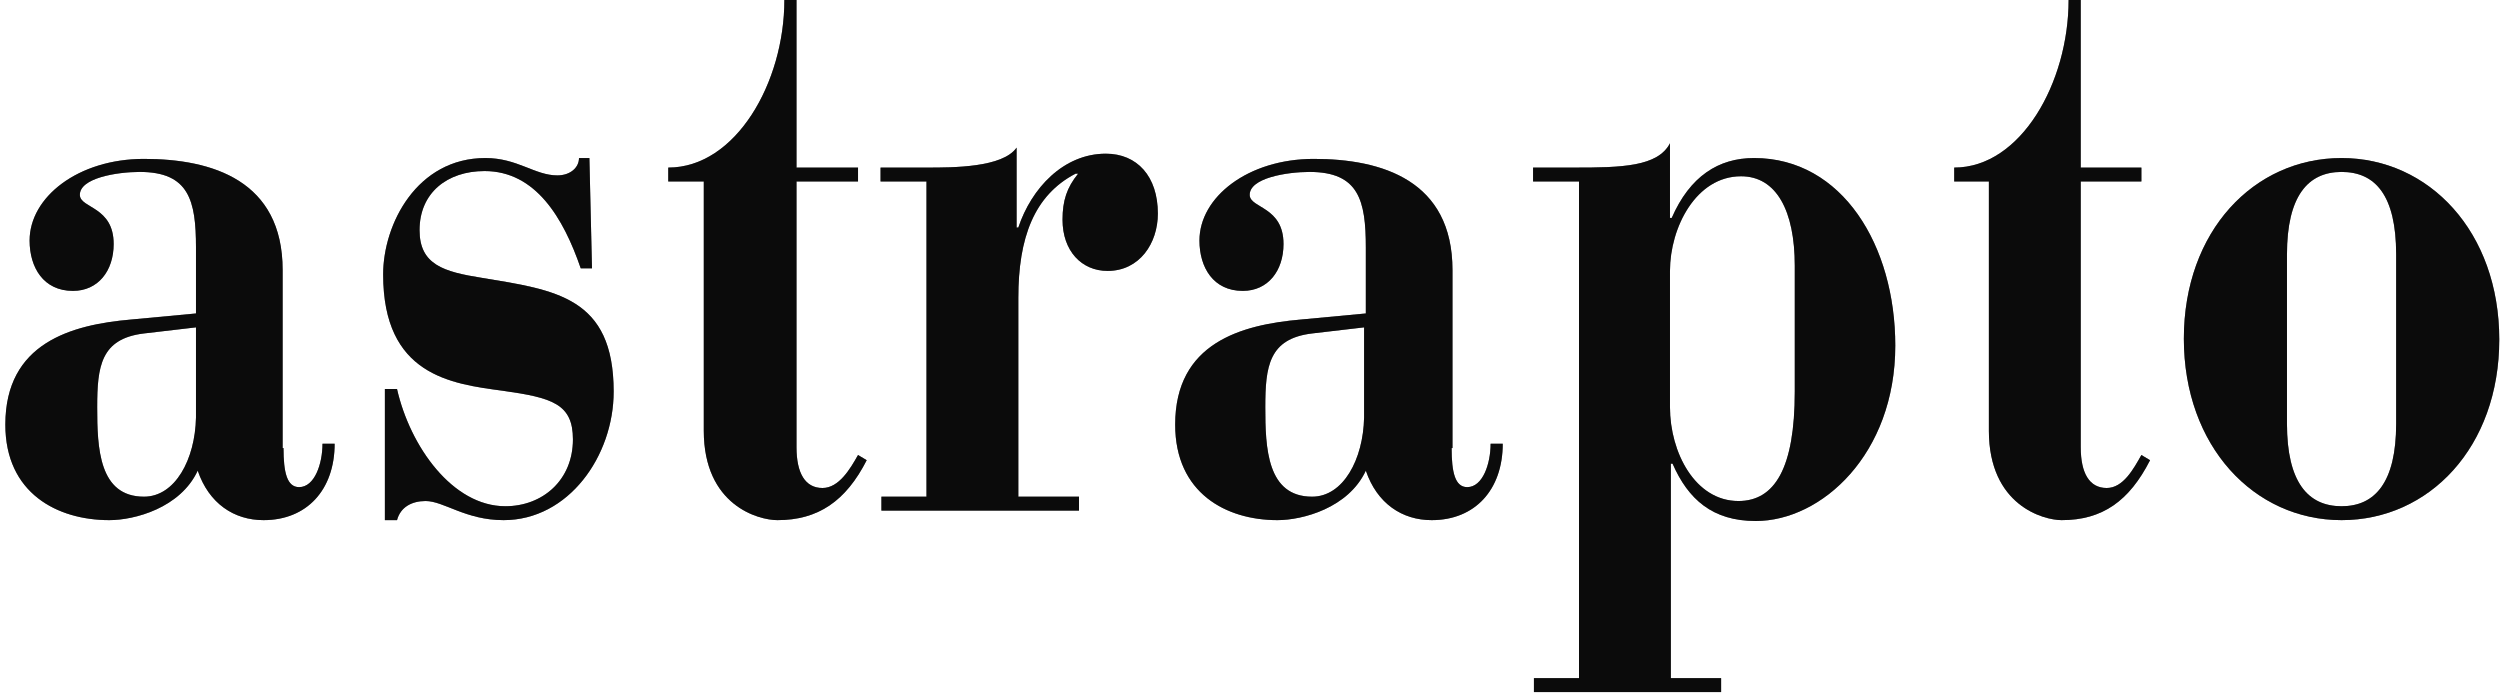 <svg width="422" height="117" viewBox="0 0 422 117" fill="none" xmlns="http://www.w3.org/2000/svg">
<path d="M47.855 75.632C47.855 79.736 48.441 82.228 50.488 82.228C53.121 82.228 54.438 78.271 54.438 74.899H56.486C56.486 82.668 51.805 87.798 44.491 87.798C39.518 87.798 35.276 85.013 33.374 79.443C30.449 85.746 22.696 87.798 18.454 87.798C9.678 87.798 0.902 83.254 0.902 71.675C0.902 57.897 12.018 54.819 22.111 53.939L33.082 52.913V41.774C33.082 33.859 31.912 29.022 23.574 29.022C19.771 29.022 13.335 30.048 13.481 32.979C13.627 35.178 19.186 34.885 19.186 41.187C19.186 45.731 16.553 49.102 12.311 49.102C7.338 49.102 4.997 45.145 4.997 40.601C4.997 33.272 13.189 26.823 24.305 26.823C35.861 26.823 47.709 30.488 47.709 45.585V75.632H47.855ZM33.082 55.258L24.305 56.285C16.992 57.164 16.407 61.854 16.407 68.743C16.407 75.632 16.699 83.841 24.305 83.841C29.571 83.841 32.935 77.538 33.082 70.502V55.258Z" fill="#151515"/>
<path d="M47.855 75.632C47.855 79.736 48.441 82.228 50.488 82.228C53.121 82.228 54.438 78.271 54.438 74.899H56.486C56.486 82.668 51.805 87.798 44.491 87.798C39.518 87.798 35.276 85.013 33.374 79.443C30.449 85.746 22.696 87.798 18.454 87.798C9.678 87.798 0.902 83.254 0.902 71.675C0.902 57.897 12.018 54.819 22.111 53.939L33.082 52.913V41.774C33.082 33.859 31.912 29.022 23.574 29.022C19.771 29.022 13.335 30.048 13.481 32.979C13.627 35.178 19.186 34.885 19.186 41.187C19.186 45.731 16.553 49.102 12.311 49.102C7.338 49.102 4.997 45.145 4.997 40.601C4.997 33.272 13.189 26.823 24.305 26.823C35.861 26.823 47.709 30.488 47.709 45.585V75.632H47.855ZM33.082 55.258L24.305 56.285C16.992 57.164 16.407 61.854 16.407 68.743C16.407 75.632 16.699 83.841 24.305 83.841C29.571 83.841 32.935 77.538 33.082 70.502V55.258Z" fill="black" fill-opacity="0.2"/>
<path d="M47.855 75.632C47.855 79.736 48.441 82.228 50.488 82.228C53.121 82.228 54.438 78.271 54.438 74.899H56.486C56.486 82.668 51.805 87.798 44.491 87.798C39.518 87.798 35.276 85.013 33.374 79.443C30.449 85.746 22.696 87.798 18.454 87.798C9.678 87.798 0.902 83.254 0.902 71.675C0.902 57.897 12.018 54.819 22.111 53.939L33.082 52.913V41.774C33.082 33.859 31.912 29.022 23.574 29.022C19.771 29.022 13.335 30.048 13.481 32.979C13.627 35.178 19.186 34.885 19.186 41.187C19.186 45.731 16.553 49.102 12.311 49.102C7.338 49.102 4.997 45.145 4.997 40.601C4.997 33.272 13.189 26.823 24.305 26.823C35.861 26.823 47.709 30.488 47.709 45.585V75.632H47.855ZM33.082 55.258L24.305 56.285C16.992 57.164 16.407 61.854 16.407 68.743C16.407 75.632 16.699 83.841 24.305 83.841C29.571 83.841 32.935 77.538 33.082 70.502V55.258Z" fill="black" fill-opacity="0.2"/>
<path d="M47.855 75.632C47.855 79.736 48.441 82.228 50.488 82.228C53.121 82.228 54.438 78.271 54.438 74.899H56.486C56.486 82.668 51.805 87.798 44.491 87.798C39.518 87.798 35.276 85.013 33.374 79.443C30.449 85.746 22.696 87.798 18.454 87.798C9.678 87.798 0.902 83.254 0.902 71.675C0.902 57.897 12.018 54.819 22.111 53.939L33.082 52.913V41.774C33.082 33.859 31.912 29.022 23.574 29.022C19.771 29.022 13.335 30.048 13.481 32.979C13.627 35.178 19.186 34.885 19.186 41.187C19.186 45.731 16.553 49.102 12.311 49.102C7.338 49.102 4.997 45.145 4.997 40.601C4.997 33.272 13.189 26.823 24.305 26.823C35.861 26.823 47.709 30.488 47.709 45.585V75.632H47.855ZM33.082 55.258L24.305 56.285C16.992 57.164 16.407 61.854 16.407 68.743C16.407 75.632 16.699 83.841 24.305 83.841C29.571 83.841 32.935 77.538 33.082 70.502V55.258Z" fill="black" fill-opacity="0.2"/>
<path d="M64.969 65.665H67.017C69.211 75.339 76.379 85.453 85.302 85.453C91.591 85.453 96.711 81.055 96.711 74.166C96.711 68.157 93.2 67.131 84.863 65.958C76.086 64.786 64.677 63.32 64.677 46.318C64.677 37.816 70.382 26.677 81.937 26.677C87.349 26.677 90.275 29.608 94.078 29.608C96.272 29.608 97.735 28.289 97.735 26.677H99.49L99.929 45.291H98.027C95.102 36.79 90.421 28.875 81.791 28.875C75.501 28.875 70.82 32.539 70.82 38.842C70.82 44.705 74.916 45.878 81.352 46.904C93.785 48.956 103.586 50.128 103.586 66.105C103.586 76.951 95.979 87.798 85.009 87.798C78.573 87.798 74.916 84.573 71.844 84.573C69.504 84.573 67.602 85.599 67.017 87.798H64.969V65.665Z" fill="#151515"/>
<path d="M64.969 65.665H67.017C69.211 75.339 76.379 85.453 85.302 85.453C91.591 85.453 96.711 81.055 96.711 74.166C96.711 68.157 93.2 67.131 84.863 65.958C76.086 64.786 64.677 63.32 64.677 46.318C64.677 37.816 70.382 26.677 81.937 26.677C87.349 26.677 90.275 29.608 94.078 29.608C96.272 29.608 97.735 28.289 97.735 26.677H99.49L99.929 45.291H98.027C95.102 36.79 90.421 28.875 81.791 28.875C75.501 28.875 70.82 32.539 70.82 38.842C70.82 44.705 74.916 45.878 81.352 46.904C93.785 48.956 103.586 50.128 103.586 66.105C103.586 76.951 95.979 87.798 85.009 87.798C78.573 87.798 74.916 84.573 71.844 84.573C69.504 84.573 67.602 85.599 67.017 87.798H64.969V65.665Z" fill="black" fill-opacity="0.2"/>
<path d="M64.969 65.665H67.017C69.211 75.339 76.379 85.453 85.302 85.453C91.591 85.453 96.711 81.055 96.711 74.166C96.711 68.157 93.2 67.131 84.863 65.958C76.086 64.786 64.677 63.32 64.677 46.318C64.677 37.816 70.382 26.677 81.937 26.677C87.349 26.677 90.275 29.608 94.078 29.608C96.272 29.608 97.735 28.289 97.735 26.677H99.49L99.929 45.291H98.027C95.102 36.79 90.421 28.875 81.791 28.875C75.501 28.875 70.82 32.539 70.82 38.842C70.82 44.705 74.916 45.878 81.352 46.904C93.785 48.956 103.586 50.128 103.586 66.105C103.586 76.951 95.979 87.798 85.009 87.798C78.573 87.798 74.916 84.573 71.844 84.573C69.504 84.573 67.602 85.599 67.017 87.798H64.969V65.665Z" fill="black" fill-opacity="0.2"/>
<path d="M64.969 65.665H67.017C69.211 75.339 76.379 85.453 85.302 85.453C91.591 85.453 96.711 81.055 96.711 74.166C96.711 68.157 93.2 67.131 84.863 65.958C76.086 64.786 64.677 63.32 64.677 46.318C64.677 37.816 70.382 26.677 81.937 26.677C87.349 26.677 90.275 29.608 94.078 29.608C96.272 29.608 97.735 28.289 97.735 26.677H99.49L99.929 45.291H98.027C95.102 36.79 90.421 28.875 81.791 28.875C75.501 28.875 70.82 32.539 70.82 38.842C70.82 44.705 74.916 45.878 81.352 46.904C93.785 48.956 103.586 50.128 103.586 66.105C103.586 76.951 95.979 87.798 85.009 87.798C78.573 87.798 74.916 84.573 71.844 84.573C69.504 84.573 67.602 85.599 67.017 87.798H64.969V65.665Z" fill="black" fill-opacity="0.2"/>
<path d="M112.801 30.634V28.289C124.21 28.289 132.402 13.925 132.402 0H134.449V28.289H144.835V30.634H134.449V75.486C134.449 79.883 135.912 82.375 138.838 82.375C141.617 82.375 143.518 79.15 144.835 76.805L146.298 77.684C142.787 84.573 138.106 87.798 131.231 87.798C128.013 87.798 118.798 85.306 118.798 72.701V30.634H112.801Z" fill="#151515"/>
<path d="M112.801 30.634V28.289C124.21 28.289 132.402 13.925 132.402 0H134.449V28.289H144.835V30.634H134.449V75.486C134.449 79.883 135.912 82.375 138.838 82.375C141.617 82.375 143.518 79.15 144.835 76.805L146.298 77.684C142.787 84.573 138.106 87.798 131.231 87.798C128.013 87.798 118.798 85.306 118.798 72.701V30.634H112.801Z" fill="black" fill-opacity="0.2"/>
<path d="M112.801 30.634V28.289C124.21 28.289 132.402 13.925 132.402 0H134.449V28.289H144.835V30.634H134.449V75.486C134.449 79.883 135.912 82.375 138.838 82.375C141.617 82.375 143.518 79.15 144.835 76.805L146.298 77.684C142.787 84.573 138.106 87.798 131.231 87.798C128.013 87.798 118.798 85.306 118.798 72.701V30.634H112.801Z" fill="black" fill-opacity="0.2"/>
<path d="M112.801 30.634V28.289C124.21 28.289 132.402 13.925 132.402 0H134.449V28.289H144.835V30.634H134.449V75.486C134.449 79.883 135.912 82.375 138.838 82.375C141.617 82.375 143.518 79.15 144.835 76.805L146.298 77.684C142.787 84.573 138.106 87.798 131.231 87.798C128.013 87.798 118.798 85.306 118.798 72.701V30.634H112.801Z" fill="black" fill-opacity="0.2"/>
<path d="M148.638 83.84H156.39V30.634H148.638V28.289H156.39C160.925 28.289 169.263 28.289 171.603 24.918V38.402H171.895C174.09 31.807 179.502 25.944 186.669 25.944C191.935 25.944 195.446 29.755 195.446 36.057C195.446 41.041 192.374 45.731 186.962 45.731C182.573 45.731 179.355 42.36 179.355 37.083C179.355 33.859 180.087 31.66 181.988 29.315H181.55C174.528 32.979 171.895 40.161 171.895 50.275V83.84H182.135V86.186H148.784V83.84H148.638Z" fill="#151515"/>
<path d="M148.638 83.84H156.39V30.634H148.638V28.289H156.39C160.925 28.289 169.263 28.289 171.603 24.918V38.402H171.895C174.09 31.807 179.502 25.944 186.669 25.944C191.935 25.944 195.446 29.755 195.446 36.057C195.446 41.041 192.374 45.731 186.962 45.731C182.573 45.731 179.355 42.36 179.355 37.083C179.355 33.859 180.087 31.66 181.988 29.315H181.55C174.528 32.979 171.895 40.161 171.895 50.275V83.84H182.135V86.186H148.784V83.84H148.638Z" fill="black" fill-opacity="0.2"/>
<path d="M148.638 83.84H156.39V30.634H148.638V28.289H156.39C160.925 28.289 169.263 28.289 171.603 24.918V38.402H171.895C174.09 31.807 179.502 25.944 186.669 25.944C191.935 25.944 195.446 29.755 195.446 36.057C195.446 41.041 192.374 45.731 186.962 45.731C182.573 45.731 179.355 42.36 179.355 37.083C179.355 33.859 180.087 31.66 181.988 29.315H181.55C174.528 32.979 171.895 40.161 171.895 50.275V83.84H182.135V86.186H148.784V83.84H148.638Z" fill="black" fill-opacity="0.2"/>
<path d="M148.638 83.84H156.39V30.634H148.638V28.289H156.39C160.925 28.289 169.263 28.289 171.603 24.918V38.402H171.895C174.09 31.807 179.502 25.944 186.669 25.944C191.935 25.944 195.446 29.755 195.446 36.057C195.446 41.041 192.374 45.731 186.962 45.731C182.573 45.731 179.355 42.36 179.355 37.083C179.355 33.859 180.087 31.66 181.988 29.315H181.55C174.528 32.979 171.895 40.161 171.895 50.275V83.84H182.135V86.186H148.784V83.84H148.638Z" fill="black" fill-opacity="0.2"/>
<path d="M245.032 75.632C245.032 79.736 245.617 82.228 247.665 82.228C250.298 82.228 251.615 78.271 251.615 74.899H253.662C253.662 82.668 248.982 87.798 241.668 87.798C236.695 87.798 232.453 85.013 230.551 79.443C227.626 85.746 219.873 87.798 215.631 87.798C207.001 87.798 198.371 83.254 198.371 71.675C198.371 57.897 209.488 54.819 219.581 53.939L230.551 52.913V41.774C230.551 33.859 229.381 29.022 221.043 29.022C217.24 29.022 210.804 30.048 210.951 32.979C211.097 35.178 216.655 34.885 216.655 41.187C216.655 45.731 214.022 49.102 209.78 49.102C204.807 49.102 202.467 45.145 202.467 40.601C202.467 33.272 210.658 26.823 221.775 26.823C233.33 26.823 245.179 30.488 245.179 45.585V75.632H245.032ZM230.259 55.258L221.482 56.285C214.169 57.164 213.583 61.854 213.583 68.743C213.583 75.632 213.876 83.841 221.482 83.841C226.748 83.841 230.112 77.538 230.259 70.502V55.258Z" fill="#151515"/>
<path d="M245.032 75.632C245.032 79.736 245.617 82.228 247.665 82.228C250.298 82.228 251.615 78.271 251.615 74.899H253.662C253.662 82.668 248.982 87.798 241.668 87.798C236.695 87.798 232.453 85.013 230.551 79.443C227.626 85.746 219.873 87.798 215.631 87.798C207.001 87.798 198.371 83.254 198.371 71.675C198.371 57.897 209.488 54.819 219.581 53.939L230.551 52.913V41.774C230.551 33.859 229.381 29.022 221.043 29.022C217.24 29.022 210.804 30.048 210.951 32.979C211.097 35.178 216.655 34.885 216.655 41.187C216.655 45.731 214.022 49.102 209.78 49.102C204.807 49.102 202.467 45.145 202.467 40.601C202.467 33.272 210.658 26.823 221.775 26.823C233.33 26.823 245.179 30.488 245.179 45.585V75.632H245.032ZM230.259 55.258L221.482 56.285C214.169 57.164 213.583 61.854 213.583 68.743C213.583 75.632 213.876 83.841 221.482 83.841C226.748 83.841 230.112 77.538 230.259 70.502V55.258Z" fill="black" fill-opacity="0.2"/>
<path d="M245.032 75.632C245.032 79.736 245.617 82.228 247.665 82.228C250.298 82.228 251.615 78.271 251.615 74.899H253.662C253.662 82.668 248.982 87.798 241.668 87.798C236.695 87.798 232.453 85.013 230.551 79.443C227.626 85.746 219.873 87.798 215.631 87.798C207.001 87.798 198.371 83.254 198.371 71.675C198.371 57.897 209.488 54.819 219.581 53.939L230.551 52.913V41.774C230.551 33.859 229.381 29.022 221.043 29.022C217.24 29.022 210.804 30.048 210.951 32.979C211.097 35.178 216.655 34.885 216.655 41.187C216.655 45.731 214.022 49.102 209.78 49.102C204.807 49.102 202.467 45.145 202.467 40.601C202.467 33.272 210.658 26.823 221.775 26.823C233.33 26.823 245.179 30.488 245.179 45.585V75.632H245.032ZM230.259 55.258L221.482 56.285C214.169 57.164 213.583 61.854 213.583 68.743C213.583 75.632 213.876 83.841 221.482 83.841C226.748 83.841 230.112 77.538 230.259 70.502V55.258Z" fill="black" fill-opacity="0.2"/>
<path d="M245.032 75.632C245.032 79.736 245.617 82.228 247.665 82.228C250.298 82.228 251.615 78.271 251.615 74.899H253.662C253.662 82.668 248.982 87.798 241.668 87.798C236.695 87.798 232.453 85.013 230.551 79.443C227.626 85.746 219.873 87.798 215.631 87.798C207.001 87.798 198.371 83.254 198.371 71.675C198.371 57.897 209.488 54.819 219.581 53.939L230.551 52.913V41.774C230.551 33.859 229.381 29.022 221.043 29.022C217.24 29.022 210.804 30.048 210.951 32.979C211.097 35.178 216.655 34.885 216.655 41.187C216.655 45.731 214.022 49.102 209.78 49.102C204.807 49.102 202.467 45.145 202.467 40.601C202.467 33.272 210.658 26.823 221.775 26.823C233.33 26.823 245.179 30.488 245.179 45.585V75.632H245.032ZM230.259 55.258L221.482 56.285C214.169 57.164 213.583 61.854 213.583 68.743C213.583 75.632 213.876 83.841 221.482 83.841C226.748 83.841 230.112 77.538 230.259 70.502V55.258Z" fill="black" fill-opacity="0.2"/>
<path d="M258.782 114.474H266.535V30.634H258.782V28.289H265.803C273.702 28.289 279.845 28.142 281.893 24.185V36.79H282.186C285.258 29.755 290.085 26.677 296.082 26.677C311.002 26.677 319.924 41.48 319.924 58.337C319.924 76.658 307.491 87.945 296.374 87.945C289.061 87.945 284.965 84.28 282.332 78.271H282.04V114.474H290.523V116.82H258.928V114.474H258.782ZM302.957 44.852C302.957 35.617 299.885 29.755 293.888 29.755C286.281 29.755 281.893 38.402 281.893 45.731V68.743C281.893 76.365 286.135 84.573 293.449 84.573C299.592 84.573 302.957 79.004 302.957 66.105V44.852Z" fill="#151515"/>
<path d="M258.782 114.474H266.535V30.634H258.782V28.289H265.803C273.702 28.289 279.845 28.142 281.893 24.185V36.79H282.186C285.258 29.755 290.085 26.677 296.082 26.677C311.002 26.677 319.924 41.48 319.924 58.337C319.924 76.658 307.491 87.945 296.374 87.945C289.061 87.945 284.965 84.28 282.332 78.271H282.04V114.474H290.523V116.82H258.928V114.474H258.782ZM302.957 44.852C302.957 35.617 299.885 29.755 293.888 29.755C286.281 29.755 281.893 38.402 281.893 45.731V68.743C281.893 76.365 286.135 84.573 293.449 84.573C299.592 84.573 302.957 79.004 302.957 66.105V44.852Z" fill="black" fill-opacity="0.2"/>
<path d="M258.782 114.474H266.535V30.634H258.782V28.289H265.803C273.702 28.289 279.845 28.142 281.893 24.185V36.79H282.186C285.258 29.755 290.085 26.677 296.082 26.677C311.002 26.677 319.924 41.48 319.924 58.337C319.924 76.658 307.491 87.945 296.374 87.945C289.061 87.945 284.965 84.28 282.332 78.271H282.04V114.474H290.523V116.82H258.928V114.474H258.782ZM302.957 44.852C302.957 35.617 299.885 29.755 293.888 29.755C286.281 29.755 281.893 38.402 281.893 45.731V68.743C281.893 76.365 286.135 84.573 293.449 84.573C299.592 84.573 302.957 79.004 302.957 66.105V44.852Z" fill="black" fill-opacity="0.2"/>
<path d="M258.782 114.474H266.535V30.634H258.782V28.289H265.803C273.702 28.289 279.845 28.142 281.893 24.185V36.79H282.186C285.258 29.755 290.085 26.677 296.082 26.677C311.002 26.677 319.924 41.48 319.924 58.337C319.924 76.658 307.491 87.945 296.374 87.945C289.061 87.945 284.965 84.28 282.332 78.271H282.04V114.474H290.523V116.82H258.928V114.474H258.782ZM302.957 44.852C302.957 35.617 299.885 29.755 293.888 29.755C286.281 29.755 281.893 38.402 281.893 45.731V68.743C281.893 76.365 286.135 84.573 293.449 84.573C299.592 84.573 302.957 79.004 302.957 66.105V44.852Z" fill="black" fill-opacity="0.2"/>
<path d="M329.871 30.634V28.289C341.134 28.289 349.179 13.925 349.179 0H351.227V28.289H361.466V30.634H351.227V75.486C351.227 79.883 352.69 82.375 355.615 82.375C358.394 82.375 360.15 79.15 361.466 76.805L362.929 77.684C359.418 84.573 354.884 87.798 348.009 87.798C344.937 87.798 335.722 85.306 335.722 72.701V30.634H329.871Z" fill="#151515"/>
<path d="M329.871 30.634V28.289C341.134 28.289 349.179 13.925 349.179 0H351.227V28.289H361.466V30.634H351.227V75.486C351.227 79.883 352.69 82.375 355.615 82.375C358.394 82.375 360.15 79.15 361.466 76.805L362.929 77.684C359.418 84.573 354.884 87.798 348.009 87.798C344.937 87.798 335.722 85.306 335.722 72.701V30.634H329.871Z" fill="black" fill-opacity="0.2"/>
<path d="M329.871 30.634V28.289C341.134 28.289 349.179 13.925 349.179 0H351.227V28.289H361.466V30.634H351.227V75.486C351.227 79.883 352.69 82.375 355.615 82.375C358.394 82.375 360.15 79.15 361.466 76.805L362.929 77.684C359.418 84.573 354.884 87.798 348.009 87.798C344.937 87.798 335.722 85.306 335.722 72.701V30.634H329.871Z" fill="black" fill-opacity="0.2"/>
<path d="M329.871 30.634V28.289C341.134 28.289 349.179 13.925 349.179 0H351.227V28.289H361.466V30.634H351.227V75.486C351.227 79.883 352.69 82.375 355.615 82.375C358.394 82.375 360.15 79.15 361.466 76.805L362.929 77.684C359.418 84.573 354.884 87.798 348.009 87.798C344.937 87.798 335.722 85.306 335.722 72.701V30.634H329.871Z" fill="black" fill-opacity="0.2"/>
<path d="M395.255 26.677C410.029 26.677 421.877 39.135 421.877 57.31C421.877 75.486 410.029 87.798 395.255 87.798C380.482 87.798 368.634 75.339 368.634 57.164C368.634 38.989 380.482 26.677 395.255 26.677ZM386.04 71.528C386.04 81.349 389.551 85.453 395.255 85.453C400.96 85.453 404.471 81.349 404.471 71.528V42.946C404.471 32.979 400.96 29.022 395.255 29.022C389.551 29.022 386.04 33.126 386.04 42.946V71.528Z" fill="#151515"/>
<path d="M395.255 26.677C410.029 26.677 421.877 39.135 421.877 57.31C421.877 75.486 410.029 87.798 395.255 87.798C380.482 87.798 368.634 75.339 368.634 57.164C368.634 38.989 380.482 26.677 395.255 26.677ZM386.04 71.528C386.04 81.349 389.551 85.453 395.255 85.453C400.96 85.453 404.471 81.349 404.471 71.528V42.946C404.471 32.979 400.96 29.022 395.255 29.022C389.551 29.022 386.04 33.126 386.04 42.946V71.528Z" fill="black" fill-opacity="0.2"/>
<path d="M395.255 26.677C410.029 26.677 421.877 39.135 421.877 57.31C421.877 75.486 410.029 87.798 395.255 87.798C380.482 87.798 368.634 75.339 368.634 57.164C368.634 38.989 380.482 26.677 395.255 26.677ZM386.04 71.528C386.04 81.349 389.551 85.453 395.255 85.453C400.96 85.453 404.471 81.349 404.471 71.528V42.946C404.471 32.979 400.96 29.022 395.255 29.022C389.551 29.022 386.04 33.126 386.04 42.946V71.528Z" fill="black" fill-opacity="0.2"/>
<path d="M395.255 26.677C410.029 26.677 421.877 39.135 421.877 57.31C421.877 75.486 410.029 87.798 395.255 87.798C380.482 87.798 368.634 75.339 368.634 57.164C368.634 38.989 380.482 26.677 395.255 26.677ZM386.04 71.528C386.04 81.349 389.551 85.453 395.255 85.453C400.96 85.453 404.471 81.349 404.471 71.528V42.946C404.471 32.979 400.96 29.022 395.255 29.022C389.551 29.022 386.04 33.126 386.04 42.946V71.528Z" fill="black" fill-opacity="0.2"/>
</svg>
